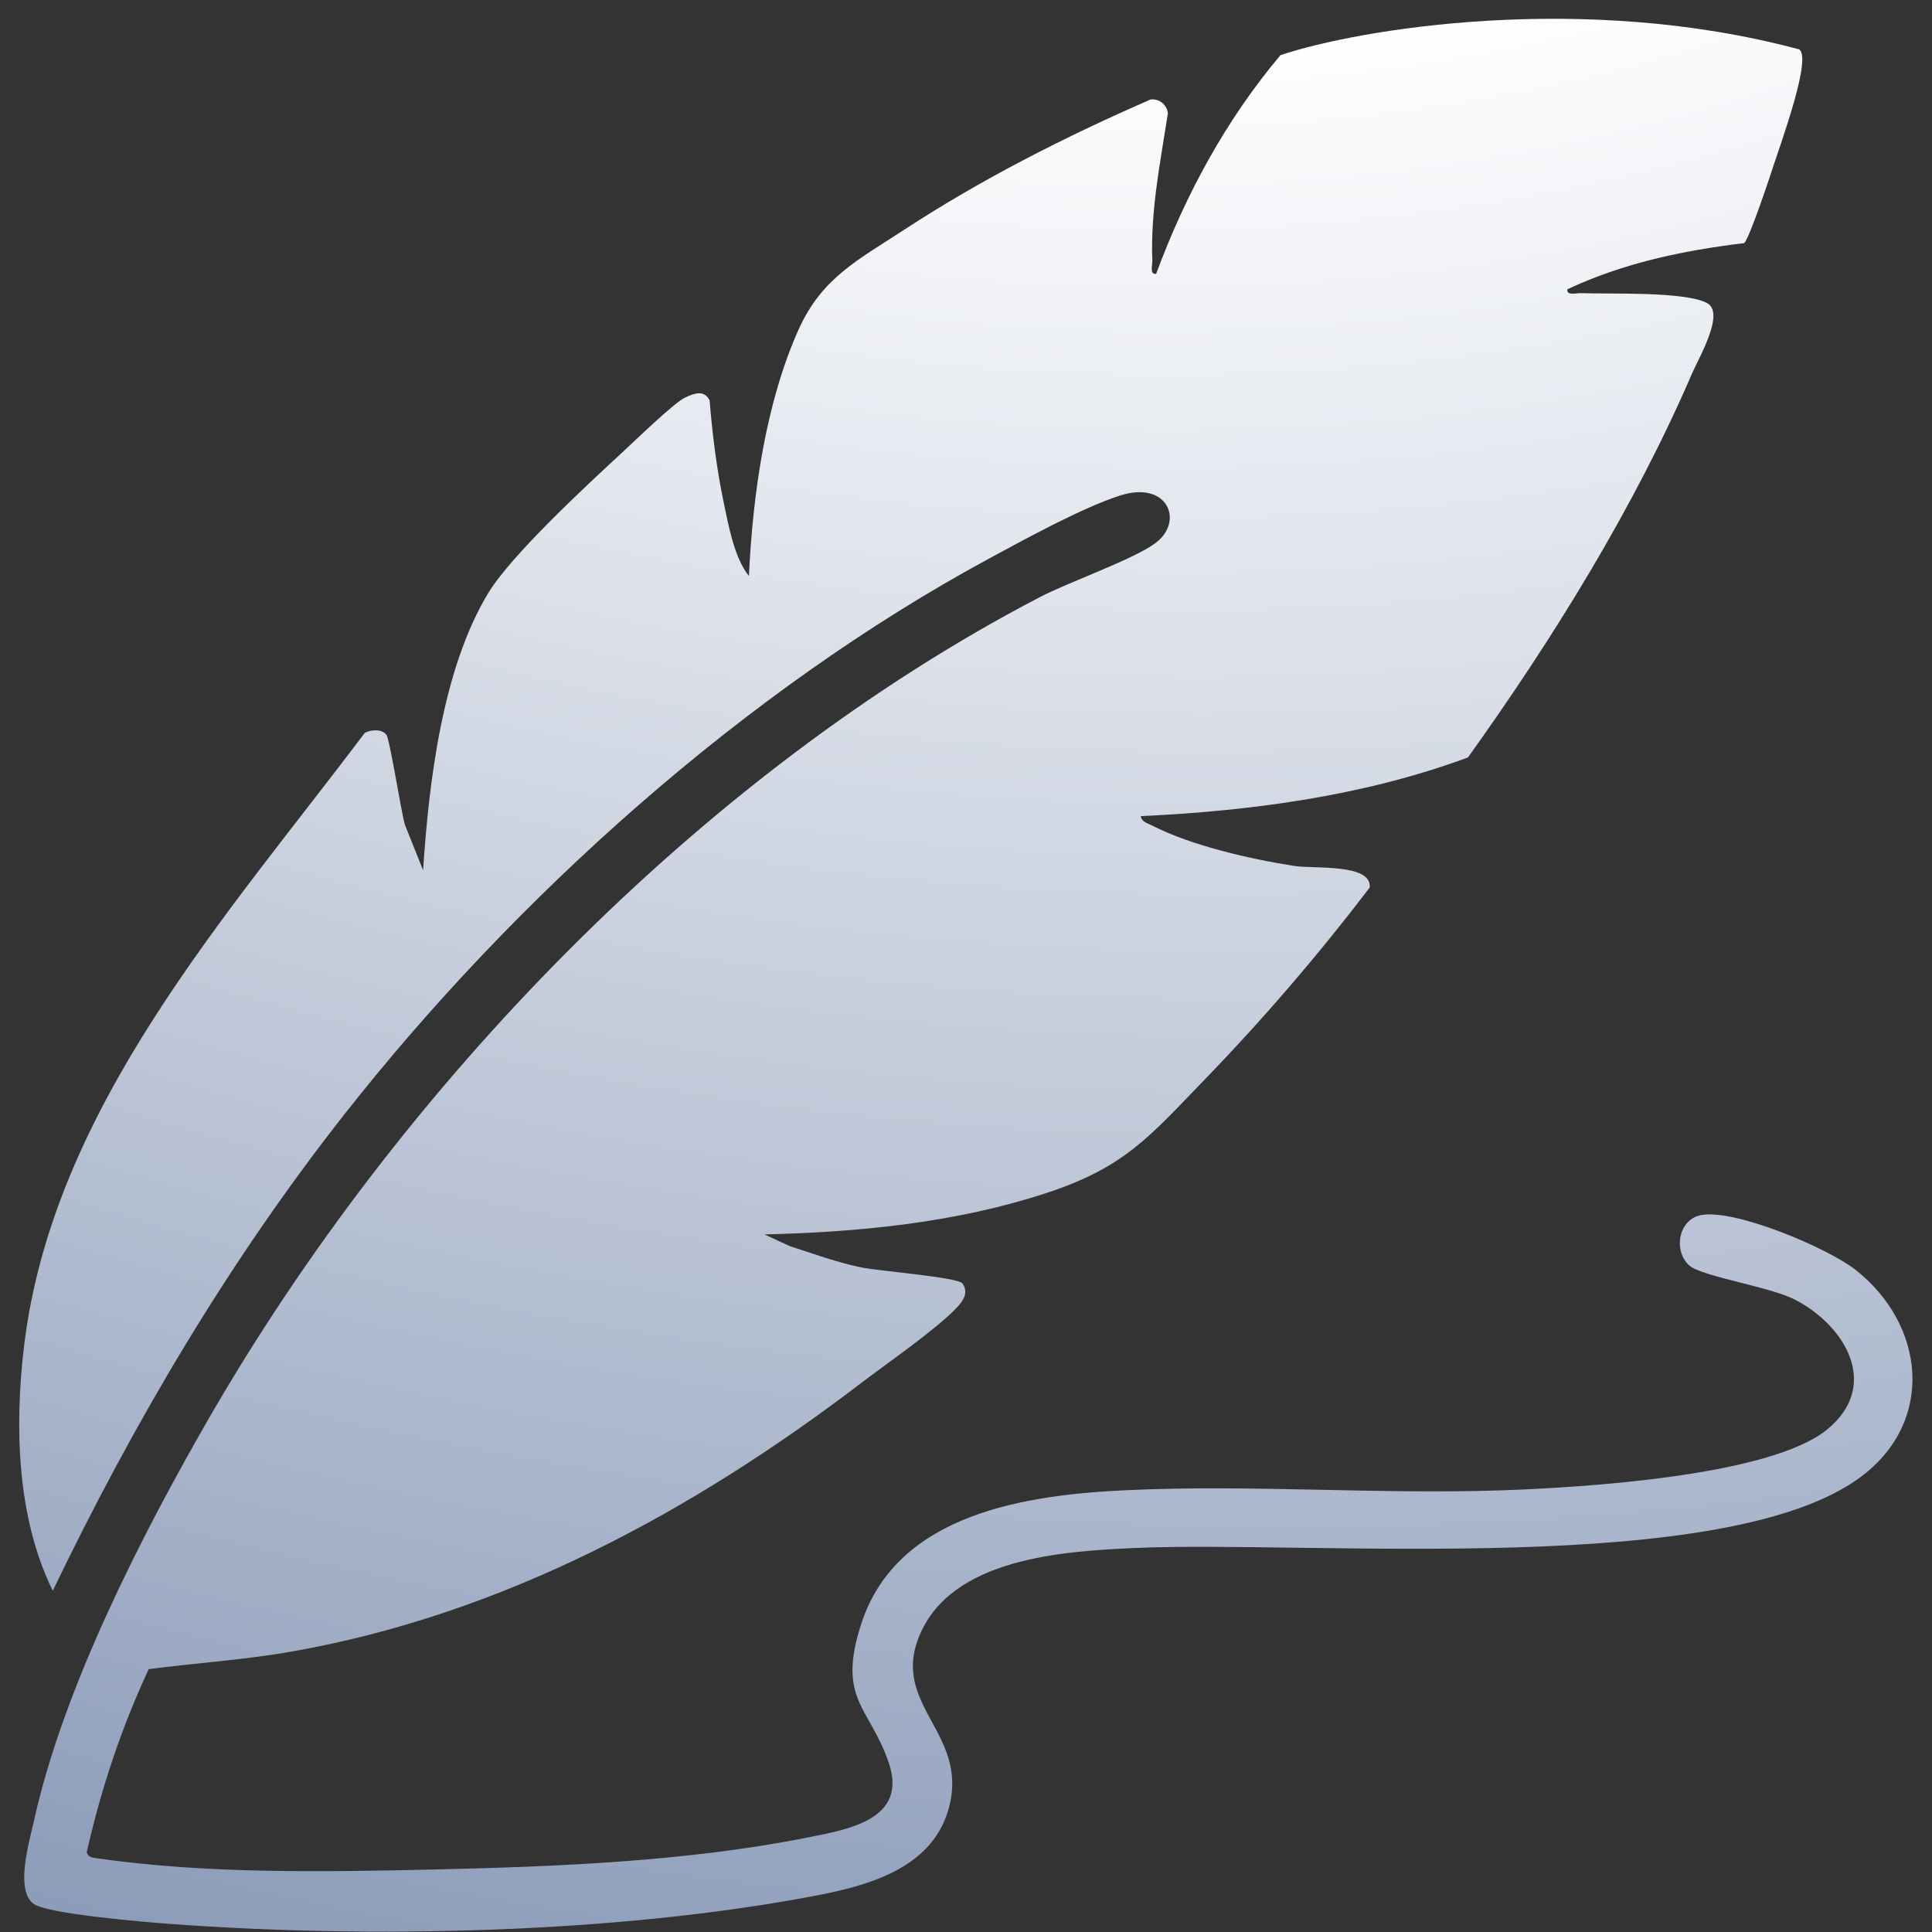 <svg width="50" height="50" viewBox="0 0 50 50" fill="none" xmlns="http://www.w3.org/2000/svg">
<rect x="0" y="0" width="50" height="50" fill="#333333" stroke="none"/>
<path d="M46.535 1.268C46.944 1.377 46.074 3.739 45.909 4.254C45.812 4.554 45.267 6.194 45.138 6.292C43.555 6.483 42.008 6.808 40.563 7.487C40.539 7.661 40.791 7.582 40.913 7.587C41.646 7.614 43.589 7.537 44.173 7.84C44.657 8.091 43.97 9.248 43.793 9.659C42.295 13.135 40.189 16.534 37.99 19.603C35.299 20.598 32.379 20.99 29.522 21.121C29.547 21.276 29.709 21.31 29.825 21.369C30.841 21.888 32.367 22.235 33.499 22.411C34 22.488 35.513 22.343 35.448 22.97C34.132 24.696 32.691 26.375 31.178 27.938C29.754 29.409 29.114 30.207 27.09 30.872C24.742 31.645 22.246 31.887 19.785 31.947L20.435 32.248C21.047 32.446 21.657 32.67 22.291 32.801C22.735 32.893 24.803 33.055 24.912 33.218C25.073 33.46 24.925 33.67 24.753 33.85C24.21 34.419 22.962 35.277 22.284 35.795C17.927 39.118 13.025 41.776 7.558 42.741C6.327 42.958 5.085 43.036 3.849 43.197C3.143 44.711 2.611 46.307 2.244 47.94C2.28 48.051 2.368 48.072 2.471 48.087C5.3 48.498 8.359 48.447 11.2 48.383C14.391 48.31 17.773 48.177 20.909 47.553C21.973 47.342 23.494 47.08 23.003 45.625C22.511 44.169 21.648 43.992 22.291 42.018C23.226 39.154 26.577 38.684 29.172 38.565C32.379 38.416 35.694 38.68 38.911 38.568C40.889 38.498 45.785 38.212 47.279 37.001C48.679 35.865 47.764 34.311 46.452 33.634C45.802 33.298 44.043 33.037 43.721 32.752C43.295 32.373 43.435 31.552 44.03 31.445C44.908 31.286 47.297 32.294 48.024 32.865C49.81 34.271 50.093 36.755 48.183 38.203C44.689 40.85 33.882 39.858 29.368 40.062C27.502 40.147 24.639 40.322 23.799 42.319C23.025 44.161 25.136 44.867 24.535 46.864C24.088 48.356 22.465 48.801 21.112 49.059C15.968 50.041 9.597 50.177 4.38 49.789C3.76 49.743 1.249 49.535 0.878 49.277C0.375 48.927 0.764 47.647 0.884 47.102C1.638 43.689 3.667 39.722 5.415 36.691C10.326 28.179 18.14 20.021 26.909 15.455C27.674 15.056 29.364 14.468 29.915 14.046C30.651 13.484 30.216 12.431 28.991 12.823C28.019 13.133 26.535 13.949 25.604 14.452C19.286 17.867 13.327 23.224 8.904 28.85C5.921 32.644 3.456 36.822 1.366 41.168C0.43 39.272 0.374 36.892 0.625 34.817C1.369 28.68 5.873 23.7 9.444 18.964C9.603 18.885 9.88 18.858 9.999 19.015C10.089 19.133 10.37 20.952 10.478 21.343L10.95 22.524C11.098 20.262 11.444 17.308 12.641 15.34C13.239 14.357 15.2 12.543 16.118 11.696C16.437 11.402 17.435 10.432 17.723 10.293C17.953 10.182 18.22 10.078 18.364 10.36C18.438 11.249 18.546 12.129 18.729 13.003C18.855 13.602 19.003 14.44 19.382 14.906C19.48 12.821 19.809 10.439 20.67 8.523C21.271 7.187 22.212 6.723 23.406 5.942C25.418 4.628 27.575 3.534 29.78 2.574C30.007 2.553 30.198 2.708 30.225 2.932C30.031 4.189 29.772 5.458 29.822 6.737C29.827 6.859 29.746 7.11 29.921 7.087C30.677 5.041 31.732 3.095 33.139 1.427C35.176 0.746 40.973 -0.217 46.535 1.271V1.268Z" fill="url(#paint0_radial_351_3268)"/>
<defs>
<radialGradient id="paint0_radial_351_3268" cx="0" cy="0" r="1" gradientUnits="userSpaceOnUse" gradientTransform="translate(28.092 -30.669) rotate(92.113) scale(87.058 113.081)">
<stop offset="0.362" stop-color="white"/>
<stop offset="1" stop-color="#8596B5"/>
</radialGradient>
</defs>
</svg>
